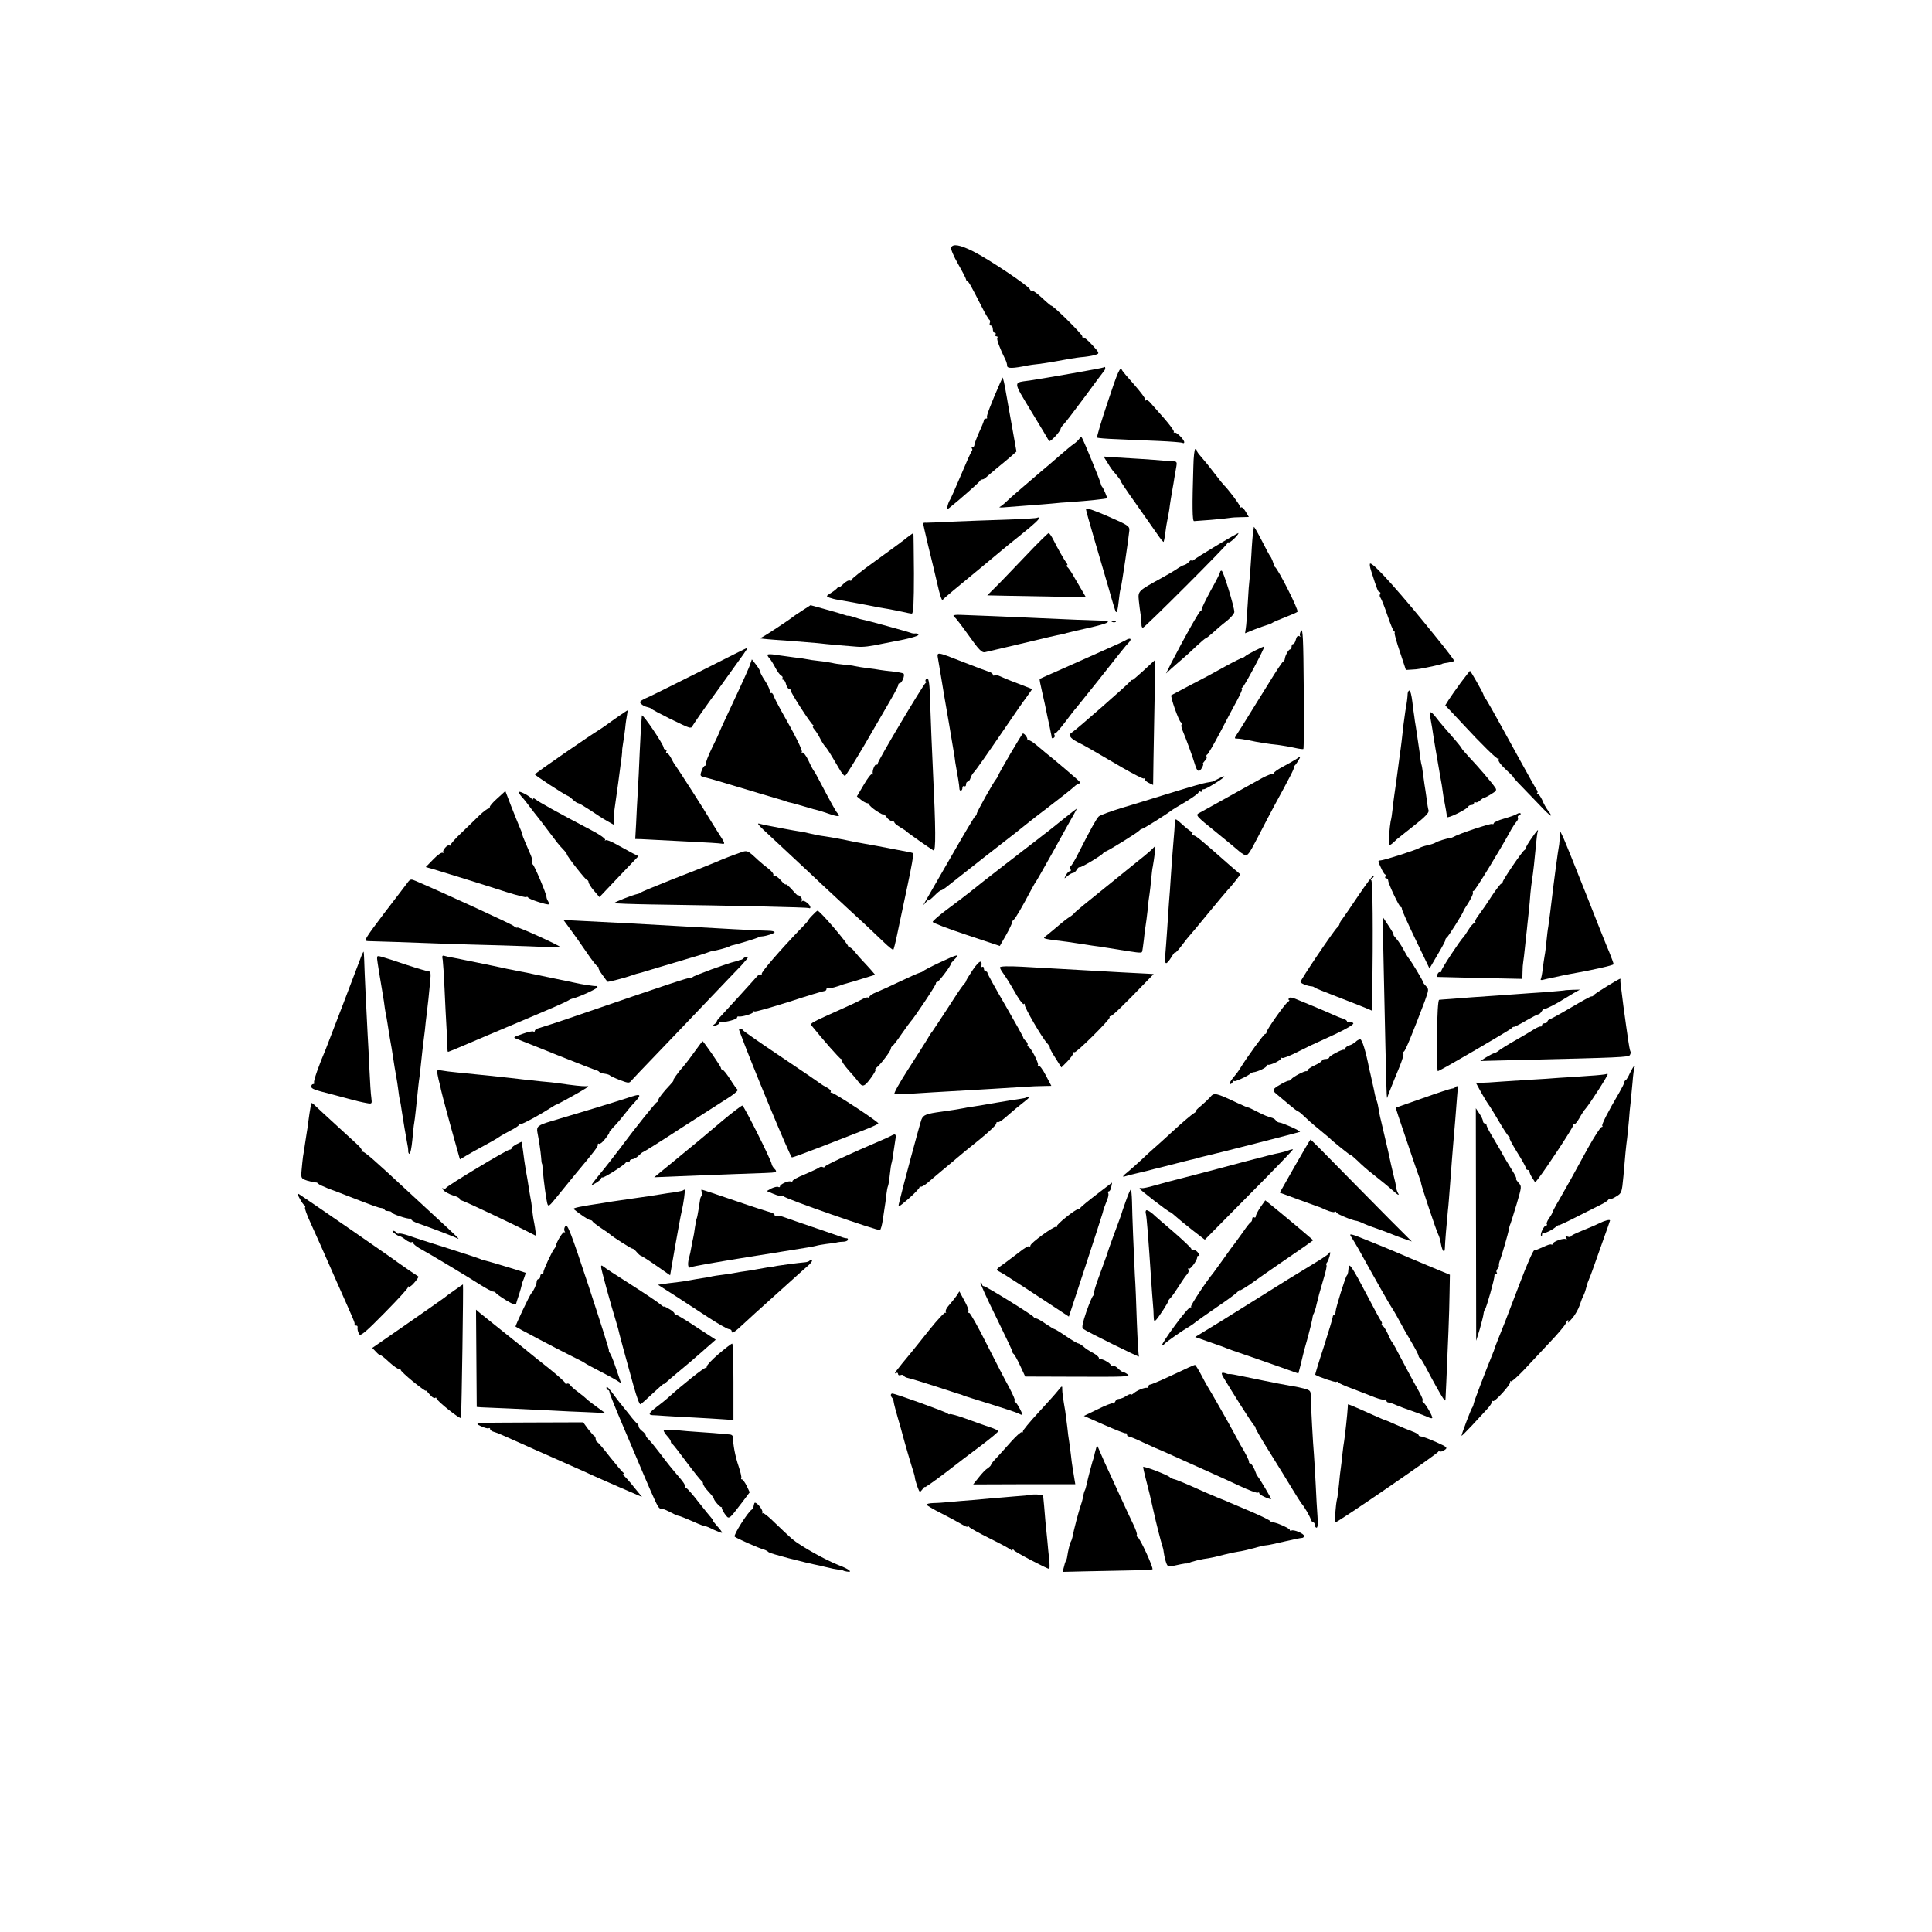 <?xml version="1.0" standalone="no"?>
<!DOCTYPE svg PUBLIC "-//W3C//DTD SVG 20010904//EN"
 "http://www.w3.org/TR/2001/REC-SVG-20010904/DTD/svg10.dtd">
<svg version="1.0" xmlns="http://www.w3.org/2000/svg"
 width="1080pt" height="1080pt" viewBox="0 0 1080 1080"
 preserveAspectRatio="xMidYMid meet">
<g transform="translate(0,1080) scale(0.1,-0.1)"
fill="#000000" stroke="none">
<path d="M5317 9416 c-3 -8 14 -49 39 -92 24 -42 44 -81 44 -85 0 -4 3 -9 8
-11 8 -3 25 -35 80 -143 19 -38 39 -71 43 -73 4 -2 5 -10 2 -18 -3 -8 0 -14 6
-14 6 0 11 -9 11 -20 0 -11 5 -20 11 -20 5 0 7 -4 4 -10 -3 -5 -1 -10 5 -10 6
0 9 -4 5 -9 -5 -8 15 -61 46 -123 5 -10 9 -25 9 -33 0 -16 33 -15 115 2 11 2
37 6 59 8 36 4 113 17 181 30 17 3 51 8 77 10 25 3 55 8 66 13 19 6 17 11 -23
54 -23 26 -46 44 -49 41 -3 -4 -6 0 -6 7 0 12 -170 180 -174 171 0 -1 -23 17
-50 43 -27 25 -52 43 -56 41 -5 -3 -10 1 -13 8 -7 19 -233 170 -317 212 -74
37 -114 44 -123 21z"/>
<path d="M6169 8746 c-4 -4 -326 -60 -412 -73 -96 -13 -96 0 8 -173 52 -85 96
-159 99 -165 5 -10 63 52 65 68 0 4 7 15 16 24 9 8 61 77 117 152 55 75 105
142 111 149 9 11 6 27 -4 18z"/>
<path d="M6191 8549 c-35 -104 -61 -192 -58 -195 2 -3 51 -7 108 -9 57 -3 162
-7 233 -10 71 -3 132 -8 137 -11 5 -3 9 -1 9 4 0 15 -47 61 -55 54 -4 -4 -5
-2 -3 4 2 6 -23 39 -54 75 -31 35 -65 74 -76 86 -10 13 -22 19 -26 15 -4 -4
-6 -2 -4 4 2 6 -26 43 -62 84 -36 40 -66 76 -68 81 -9 24 -23 -6 -81 -182z"/>
<path d="M5590 8658 c-51 -116 -78 -187 -73 -192 4 -3 1 -6 -5 -6 -7 0 -12 -4
-12 -10 0 -5 -12 -35 -27 -67 -14 -32 -26 -64 -26 -70 0 -7 -5 -13 -10 -13 -6
0 -7 -3 -4 -7 4 -3 3 -11 -2 -17 -5 -6 -32 -67 -61 -136 -29 -69 -56 -129 -60
-135 -4 -5 -10 -20 -13 -33 -5 -20 -3 -22 11 -10 46 36 167 142 170 150 2 4 8
8 14 8 5 0 15 6 22 13 7 6 34 30 61 52 27 22 62 51 78 65 l29 26 -22 124 c-12
69 -24 134 -26 145 -2 11 -6 37 -10 57 -3 21 -9 49 -12 63 l-7 25 -15 -32z"/>
<path d="M6034 8348 c-5 -8 -19 -21 -32 -30 -12 -8 -48 -38 -80 -66 -31 -27
-77 -67 -103 -88 -134 -115 -165 -141 -190 -165 -15 -15 -33 -29 -41 -33 -7
-3 10 -4 37 -1 28 2 86 7 130 10 44 3 100 8 125 10 25 3 74 7 111 9 85 6 193
17 197 21 3 3 -20 57 -28 65 -3 3 -6 12 -8 20 -3 15 -88 223 -102 249 -6 12
-9 12 -16 -1z"/>
<path d="M6671 8193 c-7 -224 -6 -308 4 -306 6 0 48 4 95 7 47 4 94 9 105 11
11 2 39 4 63 4 l43 1 -17 29 c-10 17 -21 28 -26 25 -4 -3 -8 0 -8 7 0 9 -64
94 -90 119 -3 3 -21 25 -40 50 -47 61 -61 78 -87 108 -13 14 -23 29 -23 33 0
5 -4 9 -8 9 -5 0 -10 -44 -11 -97z"/>
<path d="M6192 8212 c12 -21 27 -42 33 -48 24 -28 44 -54 40 -54 -2 0 35 -56
83 -123 48 -68 102 -145 120 -171 18 -27 35 -47 37 -45 1 2 6 24 9 49 3 25 8
56 11 70 3 14 8 40 11 59 5 41 13 87 19 121 3 14 7 41 10 60 3 19 8 47 11 63
4 21 2 27 -13 28 -10 0 -36 2 -58 4 -22 2 -83 7 -135 10 -52 3 -119 7 -148 9
l-53 4 23 -36z"/>
<path d="M6070 7956 c0 -6 21 -81 46 -166 25 -85 62 -211 82 -280 19 -69 37
-127 39 -129 7 -9 11 6 17 61 3 31 8 63 11 70 5 14 44 278 48 322 2 25 -6 30
-120 80 -68 30 -123 49 -123 42z"/>
<path d="M5799 7906 c-3 -3 -83 -8 -179 -11 -96 -3 -231 -8 -300 -11 -69 -4
-133 -6 -142 -6 -10 1 -18 -1 -18 -3 0 -2 13 -60 29 -127 17 -68 40 -165 52
-217 11 -51 24 -90 28 -85 3 5 31 29 61 54 83 68 238 197 275 228 11 10 54 44
95 77 86 69 113 95 108 101 -3 2 -7 2 -9 0z"/>
<path d="M7009 7854 c0 -5 -2 -18 -4 -29 -2 -11 -7 -69 -10 -130 -4 -60 -8
-120 -10 -133 -2 -13 -7 -74 -10 -135 -4 -62 -8 -124 -11 -140 l-4 -27 52 21
c29 11 62 23 73 26 11 3 25 9 30 13 6 4 37 17 70 30 33 13 64 26 68 30 9 8
-108 239 -126 251 -5 3 -8 8 -7 10 2 6 -13 43 -19 49 -3 3 -25 43 -48 89 -24
46 -43 80 -44 75z"/>
<path d="M5074 7798 c-16 -13 -33 -26 -39 -30 -5 -5 -70 -51 -142 -104 -73
-52 -133 -100 -133 -105 0 -6 -4 -7 -10 -4 -5 3 -21 -5 -35 -19 -14 -14 -25
-22 -25 -18 0 4 -4 2 -8 -3 -4 -6 -20 -19 -36 -29 -29 -18 -29 -19 -9 -27 11
-4 33 -10 49 -12 41 -7 162 -29 224 -42 14 -2 41 -7 60 -10 19 -4 53 -10 75
-15 22 -5 45 -10 52 -10 9 0 12 58 12 225 -1 124 -2 225 -3 225 -2 0 -16 -10
-32 -22z"/>
<path d="M5730 7689 c-69 -72 -144 -151 -168 -174 l-43 -43 93 -2 c51 -1 175
-3 276 -5 l182 -3 -18 31 c-11 18 -32 55 -48 82 -15 28 -33 53 -39 57 -5 4 -6
8 -1 8 5 0 4 6 -2 13 -12 15 -49 80 -74 130 -10 20 -22 37 -26 37 -4 0 -64
-59 -132 -131z"/>
<path d="M6800 7750 c-63 -38 -121 -74 -127 -80 -7 -6 -13 -7 -13 -3 0 4 -6 1
-13 -7 -7 -8 -18 -16 -26 -18 -8 -2 -26 -11 -40 -21 -14 -10 -53 -33 -86 -51
-134 -74 -134 -73 -129 -127 3 -26 7 -61 10 -78 3 -16 5 -40 5 -53 -1 -13 3
-22 9 -20 15 5 470 460 470 470 0 5 3 8 8 6 4 -2 19 9 34 24 15 15 24 28 20
28 -4 -1 -59 -32 -122 -70z"/>
<path d="M7665 7608 c33 -104 39 -118 47 -118 5 0 6 -5 3 -10 -4 -6 -3 -16 3
-23 5 -7 22 -50 38 -97 16 -47 32 -87 37 -88 4 -2 5 -7 3 -10 -2 -4 11 -52 30
-107 l33 -100 33 2 c32 1 58 6 123 20 42 10 45 10 48 13 1 1 15 4 32 6 16 3
31 7 34 9 2 3 -43 62 -100 132 -201 250 -348 413 -369 413 -5 0 -3 -19 5 -42z"/>
<path d="M6820 7601 c0 -5 -23 -51 -52 -102 -28 -52 -51 -99 -51 -106 0 -7 -3
-11 -5 -8 -5 5 -98 -161 -164 -290 l-30 -60 28 26 c16 14 44 39 63 55 19 16
55 49 80 73 25 23 48 43 51 43 3 0 21 14 40 31 19 18 54 48 78 66 23 19 42 41
42 50 0 29 -62 231 -71 231 -5 0 -9 -4 -9 -9z"/>
<path d="M4483 7386 c-26 -17 -50 -33 -53 -36 -9 -9 -154 -105 -170 -112 -13
-6 -13 -7 0 -8 33 -4 89 -8 175 -14 50 -4 110 -9 135 -11 25 -3 74 -8 110 -11
36 -3 85 -7 109 -9 38 -3 71 1 156 19 11 2 59 12 107 21 48 10 85 22 82 27 -3
5 -11 8 -17 7 -7 -1 -19 0 -27 4 -20 7 -239 68 -267 73 -12 2 -34 9 -48 14
-14 5 -29 9 -33 8 -4 -1 -14 2 -22 5 -8 3 -54 17 -102 30 l-87 24 -48 -31z"/>
<path d="M5330 7359 c0 -4 3 -9 8 -11 4 -1 39 -47 77 -100 55 -78 73 -97 90
-94 11 3 90 21 175 41 179 43 226 54 260 60 3 1 14 4 25 7 11 3 65 16 120 28
119 27 139 40 65 41 -67 2 -155 5 -325 13 -71 3 -195 9 -275 12 -80 3 -162 6
-182 7 -21 1 -38 -1 -38 -4z"/>
<path d="M6218 7323 c7 -3 16 -2 19 1 4 3 -2 6 -13 5 -11 0 -14 -3 -6 -6z"/>
<path d="M7273 7274 c-7 -12 -9 -25 -5 -29 4 -5 2 -5 -5 -1 -8 4 -15 -2 -19
-19 -3 -14 -10 -25 -15 -25 -5 0 -9 -7 -9 -15 0 -8 -4 -15 -8 -15 -9 0 -29
-37 -30 -54 0 -5 -5 -12 -10 -15 -5 -3 -40 -55 -77 -116 -38 -60 -89 -144
-115 -185 -25 -41 -54 -87 -64 -102 -17 -26 -17 -27 1 -27 10 0 38 -4 63 -9
48 -11 112 -21 171 -27 20 -3 58 -9 84 -15 26 -6 49 -9 51 -7 3 2 3 157 2 343
-2 272 -5 335 -15 318z"/>
<path d="M6290 7220 c-8 -5 -40 -20 -70 -33 -30 -13 -77 -34 -105 -47 -27 -12
-106 -47 -175 -78 -69 -30 -126 -56 -128 -57 -2 -2 4 -33 13 -71 9 -38 23
-102 31 -144 9 -41 18 -82 19 -90 2 -8 4 -19 4 -23 1 -5 6 -5 11 -2 6 4 8 11
5 16 -4 5 -2 9 3 9 5 0 31 30 58 66 27 36 54 71 61 78 6 8 59 74 118 147 135
171 157 199 173 215 22 23 12 32 -18 14z"/>
<path d="M7015 7163 c-27 -14 -52 -28 -55 -32 -3 -3 -9 -7 -15 -8 -5 -1 -46
-21 -90 -45 -44 -25 -129 -71 -190 -102 -60 -32 -113 -60 -117 -62 -8 -5 42
-148 54 -152 4 -2 6 -8 3 -13 -4 -5 1 -23 9 -41 16 -38 53 -138 67 -185 11
-38 24 -42 39 -13 6 11 8 20 5 20 -4 0 1 7 9 16 9 8 14 19 11 24 -3 5 -1 10 3
12 5 1 37 57 72 123 34 66 78 148 97 183 18 34 30 62 26 62 -5 0 -3 4 3 8 11
7 126 223 121 228 -1 1 -24 -9 -52 -23z"/>
<path d="M3912 7046 c-145 -73 -265 -132 -265 -132 -1 -1 -19 -9 -39 -18 -31
-15 -35 -20 -24 -31 7 -7 22 -15 32 -17 10 -2 21 -6 24 -9 8 -10 193 -102 213
-106 9 -1 17 1 17 6 0 5 67 101 149 213 150 208 165 229 159 227 -2 0 -122
-60 -266 -133z"/>
<path d="M4290 7139 c0 -4 6 -14 13 -21 6 -7 21 -30 32 -52 11 -21 26 -40 32
-43 7 -3 10 -9 7 -14 -3 -5 -1 -9 4 -9 6 0 13 -11 16 -25 4 -14 11 -25 16 -25
6 0 10 -4 10 -10 0 -12 110 -183 124 -192 6 -4 7 -8 2 -8 -5 0 -2 -8 6 -17 9
-10 23 -32 32 -50 8 -17 21 -37 28 -45 13 -14 25 -33 76 -120 15 -27 31 -47
36 -45 5 2 53 79 108 172 54 94 120 206 145 250 26 44 46 83 45 88 -1 4 2 7 6
7 14 0 33 48 22 55 -5 3 -31 8 -57 11 -26 2 -59 7 -73 9 -14 3 -45 7 -70 10
-25 3 -56 8 -70 11 -14 4 -44 7 -67 9 -23 2 -50 6 -60 9 -10 2 -43 8 -73 11
-30 3 -62 8 -70 10 -8 2 -40 7 -70 10 -30 4 -76 10 -102 14 -27 5 -48 5 -48 0z"/>
<path d="M5245 7109 c4 -24 9 -51 10 -59 1 -8 6 -35 10 -60 11 -68 12 -73 40
-235 14 -82 28 -166 31 -185 2 -19 6 -46 9 -60 8 -41 18 -104 18 -117 0 -19
17 -16 17 3 0 8 5 12 10 9 6 -3 10 1 10 9 0 9 4 16 9 16 5 0 13 9 16 20 3 11
12 26 18 32 13 13 69 93 192 273 37 55 83 121 102 146 l33 47 -82 32 c-46 17
-91 36 -101 41 -10 5 -22 7 -27 4 -6 -4 -10 -2 -10 4 0 5 -10 13 -22 16 -13 4
-72 26 -133 50 -170 66 -158 65 -150 14z"/>
<path d="M4195 7091 c-7 -23 -34 -83 -131 -290 -24 -51 -44 -95 -44 -97 0 -2
-18 -41 -40 -85 -22 -45 -37 -85 -34 -90 3 -5 1 -9 -4 -9 -6 0 -15 -13 -20
-29 -10 -27 -8 -30 16 -36 27 -6 72 -19 307 -90 66 -20 127 -38 135 -40 8 -2
15 -4 15 -5 0 -1 7 -3 15 -5 8 -1 47 -12 85 -23 39 -12 72 -21 75 -21 3 0 31
-9 63 -20 54 -19 69 -17 48 4 -9 9 -39 64 -100 180 -14 28 -28 52 -31 55 -3 3
-17 28 -30 57 -13 28 -29 49 -35 46 -5 -4 -7 -3 -3 2 7 7 -35 92 -115 232 -19
34 -38 71 -42 83 -3 11 -10 18 -14 16 -4 -3 -7 3 -8 13 -1 10 -13 35 -27 56
-14 21 -26 43 -26 49 0 6 -11 24 -24 41 l-23 29 -8 -23z"/>
<path d="M6393 7052 c-35 -32 -63 -56 -63 -53 0 3 -6 -1 -13 -9 -15 -19 -304
-272 -323 -283 -25 -14 -15 -32 29 -55 44 -22 68 -36 254 -145 61 -35 114 -62
117 -59 3 3 6 1 6 -5 0 -5 10 -14 23 -20 l23 -11 2 142 c5 229 10 556 8 556 0
0 -29 -26 -63 -58z"/>
<path d="M8165 6983 c-27 -37 -58 -81 -68 -97 l-18 -29 38 -40 c21 -22 47 -50
58 -62 105 -114 195 -202 201 -197 4 4 4 2 1 -4 -4 -7 13 -30 38 -53 25 -23
45 -43 45 -46 0 -2 19 -24 43 -48 23 -24 70 -73 105 -109 59 -63 82 -77 44
-27 -10 13 -24 39 -31 57 -8 17 -18 32 -24 32 -6 0 -7 3 -4 7 4 3 3 11 -2 17
-5 6 -46 79 -91 161 -166 302 -191 347 -200 355 -3 3 -6 10 -7 16 -2 11 -72
134 -76 134 -1 0 -24 -31 -52 -67z"/>
<path d="M5175 7001 c-3 -6 -3 -11 2 -11 4 0 3 -4 -3 -8 -14 -10 -267 -434
-267 -449 0 -7 -4 -10 -8 -7 -8 5 -25 -35 -20 -51 1 -5 -1 -7 -5 -3 -4 4 -24
-22 -45 -58 l-39 -66 23 -19 c12 -10 28 -18 35 -19 6 0 12 -4 12 -9 0 -4 18
-20 40 -35 22 -14 40 -23 40 -19 0 4 7 -3 16 -15 8 -12 22 -22 30 -22 8 0 14
-4 14 -8 0 -4 15 -16 33 -27 17 -10 34 -21 37 -25 5 -6 126 -91 148 -104 14
-8 13 121 -3 449 -4 79 -12 273 -18 447 -3 58 -10 78 -22 59z"/>
<path d="M7869 6923 c-1 -23 -4 -48 -13 -98 -3 -22 -8 -58 -11 -80 -2 -22 -7
-62 -10 -90 -3 -27 -8 -61 -10 -75 -6 -42 -14 -103 -20 -150 -4 -25 -8 -56
-10 -70 -2 -14 -7 -50 -10 -80 -3 -30 -8 -62 -11 -70 -2 -9 -6 -44 -9 -79 -5
-68 -4 -68 43 -23 8 6 52 42 98 78 59 46 83 71 80 83 -3 9 -8 39 -11 66 -4 28
-9 64 -12 80 -2 17 -6 46 -9 65 -2 19 -6 42 -9 50 -2 8 -7 39 -10 69 -4 30 -9
63 -11 75 -2 12 -6 39 -9 61 -4 22 -8 49 -9 60 -2 11 -7 48 -11 83 -4 34 -11
62 -16 62 -5 0 -9 -8 -10 -17z"/>
<path d="M3455 6794 c-27 -19 -57 -40 -66 -47 -8 -6 -23 -16 -32 -22 -58 -35
-367 -248 -367 -254 0 -5 161 -111 184 -120 6 -2 19 -12 30 -23 11 -10 24 -18
28 -18 5 0 35 -18 67 -39 32 -22 74 -49 94 -60 l37 -21 2 38 c0 20 2 42 3 47
1 10 13 91 21 150 2 17 8 61 13 99 6 38 9 72 9 75 -1 3 1 24 5 46 4 22 9 60
12 85 2 25 7 57 10 73 3 15 4 27 3 26 -2 0 -25 -16 -53 -35z"/>
<path d="M7995 6793 c3 -16 8 -44 11 -63 9 -64 28 -171 45 -270 6 -30 12 -68
14 -85 2 -16 6 -43 10 -60 6 -30 11 -60 14 -82 1 -11 113 43 119 59 2 4 10 8
18 8 8 0 14 5 14 11 0 5 4 8 9 4 5 -3 16 2 24 10 9 8 19 15 23 15 3 0 22 9 40
21 30 18 32 23 21 38 -19 28 -98 120 -144 168 -23 25 -42 47 -43 51 -1 4 -26
35 -57 70 -31 35 -68 78 -82 97 -32 42 -43 44 -36 8z"/>
<path d="M3588 6800 c-4 -45 -6 -77 -12 -205 -3 -77 -8 -178 -11 -225 -3 -47
-7 -124 -9 -172 l-5 -88 37 -1 c20 -1 55 -3 77 -4 22 -1 110 -6 195 -10 85 -4
163 -9 173 -11 23 -4 22 -1 -20 64 -20 31 -41 66 -48 77 -16 29 -177 280 -192
300 -5 6 -14 22 -22 38 -8 15 -18 27 -23 27 -5 0 -6 5 -3 10 3 6 1 10 -4 10
-6 0 -11 4 -11 10 0 18 -120 195 -122 180z"/>
<path d="M5647 6585 c-37 -63 -67 -117 -67 -120 0 -3 -5 -11 -10 -18 -17 -19
-110 -186 -110 -196 0 -5 -3 -11 -8 -13 -4 -1 -65 -104 -136 -228 -71 -124
-136 -236 -144 -250 -13 -23 -13 -24 2 -6 9 11 16 17 16 13 0 -4 14 7 32 25
18 18 35 32 38 31 3 -1 19 9 35 22 141 112 298 234 325 255 18 14 43 33 54 42
24 20 129 103 172 135 87 67 141 109 158 125 11 10 24 18 28 18 5 0 6 4 3 10
-5 8 -145 127 -190 162 -5 5 -28 23 -50 42 -22 19 -44 32 -50 29 -5 -4 -7 -3
-3 2 6 6 -14 35 -24 35 -2 0 -34 -52 -71 -115z"/>
<path d="M7245 6556 c-11 -7 -44 -26 -72 -41 -29 -15 -53 -32 -53 -38 0 -6 -3
-8 -6 -4 -4 3 -30 -7 -58 -22 -28 -16 -94 -52 -146 -81 -52 -29 -115 -64 -140
-78 -25 -14 -55 -30 -67 -37 -21 -11 -17 -17 94 -106 64 -52 121 -99 127 -105
6 -6 20 -16 31 -22 19 -9 25 -1 78 101 32 62 72 139 90 172 89 163 116 215
109 215 -4 0 -2 4 3 8 10 7 38 52 32 52 -1 0 -11 -6 -22 -14z"/>
<path d="M6807 6445 c-15 -8 -30 -14 -32 -15 -3 0 -6 0 -7 -1 -2 0 -12 -2 -23
-4 -23 -4 -73 -18 -235 -68 -63 -20 -169 -52 -235 -72 -66 -20 -126 -42 -133
-49 -13 -13 -44 -68 -114 -206 -18 -36 -37 -68 -42 -71 -5 -4 -5 -12 -2 -18 4
-6 3 -11 -3 -11 -6 0 -16 -10 -22 -22 -12 -22 -11 -22 8 -5 11 9 25 17 31 17
6 0 15 8 21 18 5 9 12 16 16 14 7 -4 129 69 133 80 2 4 7 8 12 8 9 0 182 107
190 118 3 4 10 8 15 9 9 1 136 81 160 100 6 5 43 28 83 51 39 24 72 47 72 53
0 6 5 7 10 4 6 -3 10 -1 10 4 0 6 3 10 8 9 4 -2 34 14 67 35 59 36 66 51 12
22z"/>
<path d="M2780 6337 c-25 -22 -44 -44 -42 -49 1 -4 -2 -8 -8 -8 -5 0 -28 -17
-49 -37 -21 -21 -66 -64 -100 -97 -34 -32 -61 -62 -61 -68 0 -5 -4 -7 -8 -4
-11 7 -42 -30 -34 -40 4 -4 2 -4 -4 -1 -6 3 -29 -13 -52 -37 l-42 -43 43 -12
c64 -19 289 -89 406 -127 57 -18 108 -31 112 -29 4 3 9 2 11 -2 4 -10 110 -44
116 -38 2 2 0 10 -4 17 -5 7 -9 18 -9 23 0 18 -69 180 -77 183 -4 2 -6 8 -3
12 3 5 -1 24 -9 42 -8 18 -21 49 -30 70 -9 20 -16 39 -16 43 0 4 -6 21 -14 38
-8 18 -29 71 -48 119 l-33 86 -45 -41z"/>
<path d="M2900 6372 c0 -4 8 -17 18 -28 10 -10 31 -37 47 -59 17 -22 32 -42
35 -45 3 -3 25 -32 50 -65 68 -90 73 -97 97 -122 13 -13 22 -26 22 -29 -1 -9
105 -144 113 -144 5 0 8 -6 8 -12 1 -7 14 -29 31 -48 l30 -35 109 115 109 114
-32 16 c-17 9 -57 31 -88 48 -31 18 -59 29 -64 25 -4 -5 -6 -3 -2 2 3 6 -32
31 -79 55 -187 98 -293 157 -311 172 -7 6 -13 7 -13 2 0 -5 -4 -4 -8 1 -11 16
-72 47 -72 37z"/>
<path d="M5940 6218 c-41 -33 -88 -71 -105 -83 -16 -13 -68 -53 -115 -89 -47
-36 -92 -72 -101 -78 -74 -57 -176 -137 -195 -153 -13 -11 -66 -51 -118 -90
-52 -38 -94 -74 -92 -79 1 -5 86 -38 189 -72 l186 -62 35 61 c19 34 34 66 34
71 0 5 4 12 9 15 9 6 46 69 97 166 12 22 23 42 26 45 3 3 48 82 100 175 52 94
102 185 113 203 10 17 17 32 15 31 -1 0 -37 -28 -78 -61z"/>
<path d="M8480 6250 c-8 -6 -41 -17 -72 -26 -32 -9 -58 -21 -58 -26 0 -5 -4
-7 -8 -4 -8 5 -191 -56 -216 -72 -6 -3 -15 -7 -21 -7 -19 -2 -70 -18 -80 -25
-5 -4 -26 -11 -45 -15 -19 -4 -39 -11 -45 -15 -14 -10 -200 -70 -219 -70 -14
0 -14 -5 2 -37 9 -21 20 -40 25 -41 4 -2 5 -8 1 -13 -3 -5 0 -9 5 -9 6 0 11
-5 11 -12 0 -17 62 -148 70 -148 4 0 7 -6 7 -12 0 -7 35 -85 77 -172 l77 -160
45 77 c25 42 45 79 44 83 -1 4 3 10 8 13 8 6 92 138 92 147 0 2 13 24 30 50
16 26 27 51 24 55 -3 5 -1 9 4 9 8 0 151 234 211 345 9 16 22 35 29 43 7 7 10
17 7 22 -3 5 1 10 7 13 7 2 11 7 8 10 -3 3 -12 2 -20 -3z"/>
<path d="M6569 6213 c-1 -5 -3 -28 -4 -53 -2 -25 -6 -74 -9 -110 -3 -36 -8
-103 -11 -150 -3 -47 -7 -110 -10 -140 -2 -30 -7 -98 -10 -150 -4 -52 -8 -119
-11 -148 -5 -59 4 -61 37 -8 10 17 19 27 19 22 0 -5 17 13 37 40 20 27 40 51
43 54 3 3 49 57 100 120 52 63 103 124 113 135 11 11 31 35 45 53 l26 34 -55
47 c-165 146 -195 171 -207 171 -7 0 -10 5 -7 10 3 6 2 10 -2 10 -5 0 -26 16
-47 35 -41 37 -45 40 -47 28z"/>
<path d="M4266 6163 c22 -21 96 -90 164 -153 68 -63 140 -131 160 -150 21 -19
84 -78 140 -130 104 -95 127 -117 213 -199 26 -25 49 -43 51 -40 2 2 12 40 21
84 9 44 18 87 20 95 2 8 19 91 39 184 20 93 34 172 31 175 -6 5 -6 5 -87 20
-32 6 -84 16 -115 22 -32 6 -67 12 -78 14 -11 2 -31 6 -45 8 -69 15 -129 26
-170 32 -25 3 -61 10 -80 15 -19 5 -48 11 -65 13 -28 4 -117 21 -173 32 -13 2
-33 7 -45 10 -16 5 -11 -3 19 -32z"/>
<path d="M8562 6115 c-18 -25 -32 -50 -32 -54 0 -5 -4 -11 -8 -13 -11 -4 -122
-167 -122 -179 0 -5 -4 -9 -8 -9 -4 0 -27 -30 -52 -67 -24 -38 -56 -84 -71
-104 -16 -20 -26 -39 -22 -43 3 -3 1 -6 -5 -6 -5 0 -21 -17 -33 -37 -13 -21
-26 -40 -29 -43 -15 -12 -123 -176 -123 -187 0 -7 -4 -10 -8 -8 -4 3 -9 -2
-13 -10 -3 -8 -4 -15 -3 -16 1 0 109 -3 240 -6 l237 -5 1 39 c0 21 2 46 4 56
2 10 6 48 10 85 4 37 8 78 10 92 1 14 6 57 10 95 4 39 9 88 10 110 2 22 6 56
9 75 7 44 15 117 22 195 3 33 7 66 9 73 7 21 0 14 -33 -33z"/>
<path d="M8720 6125 c-1 -16 -3 -37 -4 -45 -3 -15 -11 -69 -21 -145 -3 -22 -8
-60 -11 -85 -7 -55 -11 -89 -19 -155 -4 -27 -8 -61 -10 -75 -3 -14 -7 -50 -10
-80 -3 -30 -7 -66 -10 -80 -3 -14 -7 -47 -11 -75 -3 -27 -8 -53 -11 -58 -3 -5
3 -7 13 -4 11 3 33 8 49 11 17 4 41 9 55 12 14 3 34 7 45 9 122 21 245 49 245
55 0 5 -11 35 -24 67 -14 32 -73 180 -131 328 -59 149 -115 288 -125 310 l-19
40 -1 -30z"/>
<path d="M6444 6057 c-6 -7 -28 -26 -50 -44 -21 -17 -80 -64 -130 -105 -211
-170 -250 -202 -259 -213 -5 -6 -17 -16 -26 -21 -9 -5 -40 -29 -69 -54 -29
-25 -60 -50 -68 -56 -15 -11 -7 -13 125 -29 13 -2 40 -6 60 -9 21 -3 56 -9 78
-12 22 -3 65 -9 95 -14 165 -27 180 -29 184 -21 2 3 6 33 10 66 3 33 8 69 10
80 2 11 7 49 11 85 3 36 8 78 11 93 2 16 7 52 9 80 3 29 6 61 9 72 8 44 17
115 14 115 -2 -1 -8 -6 -14 -13z"/>
<path d="M4125 6029 c-27 -9 -84 -31 -125 -49 -41 -17 -151 -61 -245 -97 -93
-37 -172 -70 -175 -73 -3 -3 -9 -6 -15 -7 -32 -7 -134 -47 -130 -51 2 -3 96
-6 207 -8 484 -7 873 -16 880 -20 5 -3 8 -1 8 4 0 15 -36 43 -45 35 -4 -5 -6
-3 -3 2 3 6 0 16 -8 23 -8 7 -14 10 -14 7 0 -3 -14 10 -31 30 -18 20 -34 34
-36 31 -3 -3 -16 8 -30 25 -14 16 -30 26 -35 22 -6 -3 -8 -1 -5 4 4 6 -8 22
-26 36 -17 13 -44 35 -58 48 -65 60 -59 58 -114 38z"/>
<path d="M7593 5793 c-43 -64 -84 -124 -91 -133 -7 -8 -13 -19 -14 -25 0 -5
-6 -14 -13 -20 -17 -14 -205 -292 -205 -304 0 -8 40 -24 65 -25 6 -1 12 -4 15
-7 3 -3 59 -26 125 -51 66 -26 137 -53 158 -62 l37 -16 1 67 c5 385 3 663 -6
663 -5 0 -3 4 5 10 8 5 12 12 8 15 -3 4 -41 -47 -85 -112z"/>
<path d="M2279 5867 c-9 -12 -69 -91 -133 -174 -110 -146 -114 -153 -88 -154
43 -1 232 -7 412 -14 91 -3 244 -8 340 -10 96 -3 208 -7 248 -9 39 -1 72 -1
72 1 0 7 -233 113 -238 108 -3 -3 -12 1 -21 9 -13 11 -392 185 -546 251 -27
12 -32 11 -46 -8z"/>
<path d="M4540 5682 c-14 -14 -23 -26 -22 -27 2 0 -20 -25 -50 -55 -111 -116
-213 -234 -210 -244 2 -6 0 -8 -4 -4 -4 4 -15 -1 -24 -12 -32 -37 -175 -193
-202 -222 -15 -15 -24 -28 -21 -28 4 0 -2 -7 -13 -15 -18 -14 -18 -14 4 -8 12
3 22 9 22 13 0 4 6 7 13 7 24 -2 87 15 87 24 0 5 3 8 8 7 17 -4 82 15 82 24 0
5 4 7 8 4 5 -3 91 22 193 54 101 33 190 60 197 60 6 0 12 5 12 11 0 5 4 8 8 5
5 -3 28 2 53 10 24 9 51 17 59 19 8 2 46 13 84 25 l68 21 -23 27 c-13 15 -33
36 -44 48 -11 11 -31 34 -45 51 -13 18 -28 29 -32 27 -5 -3 -7 -1 -6 4 4 11
-160 203 -172 201 -3 0 -16 -12 -30 -27z"/>
<path d="M7735 5390 c17 -783 16 -738 22 -720 2 8 9 26 15 40 6 14 14 34 18
45 4 11 20 48 34 83 14 35 24 67 21 72 -3 5 -1 10 3 12 8 3 49 103 116 280 23
64 24 69 8 85 -9 9 -17 19 -17 23 0 7 -65 116 -80 133 -6 7 -19 29 -30 50 -11
21 -29 48 -40 60 -11 12 -18 22 -15 22 3 1 -10 23 -28 50 l-33 50 6 -285z"/>
<path d="M3184 5611 c19 -25 61 -85 94 -133 32 -48 62 -85 66 -83 3 3 4 2 1
-2 -3 -3 7 -22 22 -42 14 -20 27 -37 29 -39 2 -3 105 24 134 35 8 3 20 7 27 9
7 1 43 11 80 23 37 11 122 36 188 56 66 19 127 38 135 42 8 3 20 7 25 7 22 3
81 19 90 24 6 4 15 7 20 8 21 4 130 37 140 42 6 4 15 7 20 7 25 1 75 17 75 24
0 4 -15 8 -32 8 -40 0 -304 14 -523 27 -150 9 -341 19 -562 30 l-63 3 34 -46z"/>
<path d="M2021 5458 c-5 -13 -50 -131 -100 -263 -51 -132 -96 -249 -100 -260
-37 -86 -70 -179 -65 -186 3 -5 0 -9 -5 -9 -6 0 -11 -6 -11 -14 0 -12 18 -19
110 -42 8 -2 49 -13 90 -24 41 -12 90 -23 108 -26 32 -6 32 -5 28 28 -3 18 -8
92 -11 163 -3 72 -8 159 -10 195 -6 109 -18 362 -19 412 -1 27 -2 48 -4 48 -1
0 -6 -10 -11 -22z"/>
<path d="M2109 5452 c-1 -4 -1 -9 -1 -12 0 -8 22 -143 27 -170 2 -10 7 -40 11
-67 3 -26 8 -57 10 -68 3 -11 7 -36 10 -55 8 -53 13 -82 18 -110 3 -14 7 -41
10 -60 8 -52 17 -110 22 -134 2 -11 7 -41 10 -66 3 -25 7 -52 9 -60 3 -8 7
-33 10 -55 8 -54 25 -154 31 -185 3 -14 6 -33 6 -42 -1 -10 3 -18 7 -18 5 0
12 35 16 78 4 42 8 84 10 92 2 8 6 44 10 80 12 117 16 155 20 180 2 14 6 54
10 90 4 36 8 76 10 90 2 14 6 50 10 80 3 30 7 71 10 90 6 46 14 122 20 188 4
39 2 52 -8 52 -7 0 -62 16 -123 36 -149 50 -164 54 -165 46z"/>
<path d="M2475 5433 c2 -16 7 -87 10 -159 3 -71 8 -169 11 -219 3 -49 6 -100
5 -112 0 -13 1 -23 4 -23 3 0 98 40 212 89 115 48 264 112 333 141 69 29 127
56 130 59 3 3 12 7 20 9 31 6 140 55 140 64 0 4 -3 7 -7 6 -7 -2 -92 11 -118
18 -5 1 -57 12 -115 24 -58 12 -114 24 -125 26 -11 3 -42 9 -70 14 -27 6 -59
12 -70 14 -80 18 -275 57 -300 62 -16 2 -38 7 -48 10 -15 5 -17 1 -12 -23z"/>
<path d="M5250 5418 c-47 -22 -87 -43 -90 -47 -3 -3 -12 -7 -20 -9 -8 -2 -58
-24 -110 -49 -52 -25 -112 -52 -132 -60 -21 -8 -38 -20 -38 -26 0 -6 -3 -7 -6
-4 -4 4 -19 0 -33 -8 -14 -8 -57 -29 -96 -46 -211 -95 -198 -88 -184 -107 55
-69 154 -182 161 -182 5 0 7 -3 4 -8 -2 -4 14 -28 37 -54 23 -25 49 -56 57
-67 21 -30 33 -26 69 24 18 25 29 45 25 45 -4 0 -1 6 7 13 23 18 79 93 79 105
0 6 4 12 8 14 4 2 28 32 52 68 25 36 48 67 51 70 15 14 144 206 141 213 -1 4
2 7 6 7 9 0 77 90 77 101 0 3 8 13 18 23 37 37 23 34 -83 -16z"/>
<path d="M4156 5443 c-4 -5 -12 -9 -17 -9 -5 -1 -10 -2 -11 -4 -2 -1 -10 -3
-18 -5 -39 -8 -235 -80 -238 -87 -2 -4 -7 -6 -11 -4 -7 4 -128 -36 -636 -211
-104 -36 -200 -67 -212 -70 -13 -3 -23 -10 -23 -15 0 -5 -4 -7 -9 -4 -4 3 -32
-3 -62 -14 -51 -18 -53 -19 -29 -28 14 -5 116 -46 228 -91 112 -45 209 -82
215 -84 7 -1 14 -5 17 -9 3 -4 17 -9 30 -10 14 -2 27 -6 30 -10 3 -3 28 -15
56 -26 49 -18 51 -18 65 -1 9 10 69 74 135 142 65 68 191 199 279 292 88 92
177 186 198 207 20 22 37 42 37 44 0 7 -16 5 -24 -3z"/>
<path d="M5437 5377 c-19 -28 -35 -55 -36 -59 0 -5 -8 -16 -17 -25 -9 -10 -49
-70 -89 -133 -41 -63 -79 -120 -84 -127 -6 -6 -19 -27 -29 -45 -11 -18 -58
-92 -105 -165 -47 -73 -82 -135 -77 -138 4 -3 37 -3 72 0 58 4 208 13 333 20
48 3 227 13 330 20 28 2 71 4 96 4 l46 1 -31 59 c-17 33 -35 57 -41 54 -5 -4
-7 -3 -3 2 8 9 -42 105 -55 105 -5 0 -6 4 -3 9 3 5 -1 14 -9 21 -8 7 -15 16
-15 20 0 4 -45 85 -100 180 -55 94 -100 176 -100 181 0 5 -4 9 -10 9 -5 0 -10
7 -10 16 0 8 -4 12 -10 9 -5 -3 -7 0 -4 8 3 8 1 18 -4 21 -6 3 -26 -18 -45
-47z"/>
<path d="M5590 5392 c0 -5 8 -20 18 -33 20 -29 31 -45 75 -122 18 -31 37 -54
41 -50 4 5 6 3 4 -3 -3 -13 96 -184 125 -215 9 -10 17 -22 16 -26 -1 -5 14
-31 32 -59 l32 -51 34 34 c18 19 33 40 33 46 0 5 3 8 6 5 7 -8 202 185 197
195 -2 4 0 7 6 7 9 0 80 69 203 197 l37 38 -32 2 c-62 3 -233 12 -332 18 -100
6 -143 8 -372 21 -78 4 -123 3 -123 -4z"/>
<path d="M8985 5288 c-38 -23 -73 -46 -76 -51 -3 -5 -9 -8 -13 -7 -4 1 -55
-27 -114 -62 -59 -35 -113 -64 -119 -66 -7 -2 -13 -8 -13 -13 0 -5 -7 -9 -15
-9 -8 0 -15 -5 -15 -10 0 -6 -3 -9 -7 -8 -5 1 -19 -5 -33 -13 -14 -9 -62 -38
-108 -64 -46 -26 -89 -53 -95 -59 -7 -6 -18 -12 -24 -13 -7 -2 -27 -12 -45
-23 l-33 -21 235 6 c541 13 594 15 601 27 4 7 6 15 4 18 -4 7 -9 33 -19 105
-3 22 -9 60 -12 85 -4 25 -7 54 -9 65 -1 11 -6 47 -10 80 -5 33 -8 63 -7 68 3
10 3 11 -73 -35z"/>
<path d="M8747 5264 c-1 -1 -49 -5 -107 -10 -58 -4 -123 -8 -145 -10 -22 -2
-78 -6 -125 -9 -47 -3 -112 -8 -145 -10 -33 -3 -85 -7 -115 -9 -30 -2 -59 -4
-65 -5 -6 -1 -11 -77 -12 -202 -2 -110 1 -199 5 -197 28 11 408 233 413 241 3
5 9 8 13 7 3 0 34 15 67 35 33 19 64 35 69 35 5 0 13 8 19 18 5 9 12 15 16 13
5 -3 65 27 115 59 8 5 30 18 48 29 l34 19 -41 -1 c-23 -1 -43 -2 -44 -3z"/>
<path d="M7205 5220 c-3 -6 -3 -10 1 -10 4 0 1 -6 -8 -12 -21 -17 -118 -155
-118 -168 0 -6 -4 -10 -8 -10 -7 0 -98 -125 -137 -188 -13 -21 -21 -32 -45
-61 -11 -13 -18 -27 -15 -30 4 -3 10 1 15 9 6 8 10 12 10 7 0 -7 80 30 90 42
3 3 10 6 15 7 22 1 75 26 75 35 0 5 3 8 8 7 12 -4 72 24 72 34 0 5 4 7 8 4 5
-3 48 14 96 39 48 24 89 44 91 44 3 1 53 24 111 51 65 31 103 54 99 60 -4 6
-13 9 -21 6 -8 -3 -14 -1 -14 4 0 5 -10 12 -22 16 -13 3 -41 15 -63 25 -22 10
-69 30 -105 45 -36 15 -79 33 -97 40 -20 9 -34 10 -38 4z"/>
<path d="M4132 5041 c64 -176 286 -711 295 -711 6 0 85 29 175 64 89 35 196
76 236 92 39 15 72 31 72 34 0 10 -252 175 -262 172 -5 -1 -7 1 -4 6 3 5 -7
15 -22 23 -15 8 -29 16 -32 19 -3 3 -102 71 -220 150 -118 79 -216 147 -218
152 -5 11 -25 10 -20 -1z"/>
<path d="M7578 4976 c-8 -7 -24 -17 -36 -20 -12 -4 -22 -12 -22 -17 0 -5 -3
-8 -7 -7 -12 3 -83 -35 -83 -44 0 -4 -9 -8 -20 -8 -11 0 -20 -4 -20 -8 0 -5
-18 -17 -40 -27 -22 -10 -40 -22 -40 -27 0 -4 -3 -7 -7 -6 -10 3 -76 -32 -84
-44 -3 -5 -9 -9 -13 -9 -9 2 -68 -30 -82 -44 -10 -9 -6 -17 18 -36 16 -13 47
-39 68 -57 21 -18 42 -34 47 -35 4 -1 19 -13 33 -27 14 -14 50 -46 80 -70 30
-25 57 -47 60 -50 18 -19 120 -101 120 -97 0 3 17 -11 38 -31 20 -20 57 -53
82 -72 53 -42 84 -67 118 -97 28 -25 37 -29 26 -11 -4 7 -9 22 -10 33 -1 12
-7 39 -13 61 -5 21 -12 50 -15 64 -4 22 -24 110 -56 245 -6 22 -12 55 -15 74
-3 19 -8 37 -10 41 -2 3 -6 17 -9 31 -2 13 -10 47 -16 74 -6 28 -13 59 -16 70
-19 99 -40 165 -50 165 -7 0 -19 -6 -26 -14z"/>
<path d="M3885 4924 c-22 -31 -50 -68 -63 -83 -33 -37 -64 -81 -58 -81 3 0 -5
-10 -17 -23 -39 -41 -67 -77 -67 -86 0 -5 -4 -11 -9 -13 -7 -2 -132 -159 -189
-236 -9 -13 -24 -32 -32 -42 -8 -11 -26 -34 -40 -52 -14 -18 -45 -57 -69 -86
-42 -53 -42 -54 -12 -36 17 10 31 22 31 26 0 4 3 7 8 6 9 -3 126 72 130 83 2
5 8 7 13 3 5 -3 9 0 9 5 0 6 7 11 15 11 8 0 24 9 35 20 11 11 22 20 25 20 3 0
101 61 217 137 117 75 237 152 267 171 29 19 49 37 44 41 -5 3 -24 30 -42 59
-18 28 -37 52 -42 52 -5 0 -9 5 -9 10 0 9 -98 150 -103 150 -1 0 -20 -26 -42
-56z"/>
<path d="M9112 4803 c-9 -21 -20 -39 -24 -41 -5 -2 -8 -8 -8 -12 0 -5 -13 -31
-28 -57 -64 -109 -101 -181 -95 -187 4 -3 1 -6 -4 -6 -6 0 -40 -53 -76 -117
-90 -165 -114 -208 -160 -288 -23 -38 -40 -72 -40 -75 0 -3 -8 -17 -18 -31
-10 -14 -16 -29 -12 -33 3 -3 2 -6 -4 -6 -12 0 -36 -50 -28 -58 3 -3 5 0 5 6
0 7 3 11 8 10 11 -2 45 14 66 31 10 9 19 14 20 12 0 -2 48 20 106 50 58 29
119 60 135 68 17 8 33 20 37 26 4 5 8 7 8 3 0 -4 14 1 32 12 34 20 34 22 43
115 9 111 15 170 21 214 3 25 7 70 10 100 2 31 6 74 9 96 2 22 7 74 11 115 3
41 8 78 11 83 2 4 2 7 -2 7 -3 0 -13 -17 -23 -37z"/>
<path d="M2446 4793 c3 -15 7 -36 10 -45 3 -9 7 -27 9 -39 5 -25 57 -217 87
-322 l19 -68 32 19 c18 11 64 37 102 57 39 21 77 43 85 49 8 6 36 22 63 36 26
13 47 27 47 31 0 3 6 6 13 6 11 0 103 50 167 91 14 9 27 17 30 17 6 1 139 74
164 91 19 13 19 13 0 12 -17 -1 -74 5 -154 17 -14 2 -56 7 -95 10 -94 10 -112
12 -170 19 -59 7 -151 16 -300 31 -33 3 -72 8 -87 11 -25 5 -27 3 -22 -23z"/>
<path d="M8979 4796 c-2 -2 -47 -7 -99 -10 -52 -4 -126 -9 -165 -11 -38 -3
-106 -8 -150 -10 -44 -3 -120 -8 -170 -11 -49 -4 -102 -7 -118 -7 l-27 1 31
-57 c18 -31 37 -63 44 -71 6 -8 31 -49 55 -90 24 -41 48 -78 54 -82 6 -4 8 -8
4 -8 -4 0 15 -36 42 -80 28 -44 50 -84 50 -90 0 -5 5 -10 10 -10 6 0 10 -5 10
-10 0 -6 7 -22 16 -35 l16 -25 18 23 c48 62 193 283 193 294 0 6 3 10 7 8 4
-2 17 14 29 35 12 22 27 45 34 52 21 23 129 190 124 194 -2 2 -6 2 -8 0z"/>
<path d="M8136 4723 c-4 -4 -13 -8 -19 -8 -7 0 -80 -24 -164 -54 l-151 -53 15
-47 c49 -146 114 -338 120 -351 3 -8 7 -19 7 -25 2 -16 86 -268 96 -286 5 -9
12 -33 15 -53 8 -42 21 -55 22 -23 0 23 10 143 17 212 3 22 7 81 11 130 11
144 13 176 19 245 3 36 8 94 11 130 3 36 7 93 10 128 6 62 5 68 -9 55z"/>
<path d="M6764 4666 c-11 -12 -34 -34 -52 -49 -19 -15 -30 -27 -25 -27 4 -1
-2 -6 -13 -13 -12 -7 -63 -50 -114 -97 -51 -47 -102 -93 -114 -103 -12 -10
-41 -37 -65 -60 -25 -23 -61 -55 -80 -71 -23 -18 -29 -26 -16 -23 11 4 40 11
65 17 25 6 53 13 63 15 22 6 53 14 75 19 9 2 46 12 82 21 36 9 73 19 83 21 10
2 27 6 37 9 10 3 27 8 37 10 48 10 536 135 540 138 5 5 -98 51 -115 52 -7 0
-16 6 -20 12 -4 7 -17 14 -27 16 -11 2 -44 15 -72 30 -29 15 -54 27 -55 26 -2
-1 -28 10 -58 24 -125 59 -133 61 -156 33z"/>
<path d="M3500 4660 c-54 -18 -314 -97 -420 -128 -71 -21 -82 -29 -76 -61 9
-46 18 -105 21 -141 1 -19 3 -35 5 -35 1 0 3 -16 4 -35 6 -68 19 -163 25 -186
6 -22 10 -19 56 38 28 35 75 92 105 129 105 125 125 152 122 161 -1 5 2 7 7 4
5 -3 21 10 35 29 15 19 25 35 22 35 -2 0 8 12 22 28 15 15 41 45 57 66 17 21
37 46 45 55 64 68 61 72 -30 41z"/>
<path d="M5739 4666 c-2 -3 -22 -7 -44 -10 -22 -3 -78 -12 -125 -20 -47 -8
-103 -18 -125 -21 -23 -3 -52 -8 -65 -11 -25 -5 -59 -10 -115 -18 -88 -12
-103 -18 -114 -44 -9 -24 -107 -388 -125 -466 -7 -27 -4 -26 54 24 33 29 60
58 60 63 0 6 3 7 6 4 4 -4 21 6 39 21 17 15 53 45 79 67 27 22 62 52 80 67 17
15 75 63 128 105 53 43 97 84 97 92 1 8 4 11 7 8 4 -4 23 8 44 26 42 37 73 63
114 95 16 12 24 22 19 22 -5 0 -12 -2 -14 -4z"/>
<path d="M1739 4633 c0 -4 -2 -17 -4 -28 -2 -11 -7 -40 -10 -65 -3 -25 -7 -56
-10 -70 -2 -14 -7 -43 -10 -65 -3 -22 -8 -53 -11 -70 -2 -16 -6 -51 -8 -76 -4
-46 -3 -47 32 -59 21 -6 41 -11 46 -10 5 1 12 -2 15 -7 3 -4 29 -16 56 -27 28
-10 73 -27 100 -38 157 -61 182 -70 198 -71 9 -1 17 -5 17 -9 0 -4 9 -8 20 -8
11 0 20 -4 20 -8 0 -8 89 -38 103 -34 4 1 7 -2 7 -6 0 -4 17 -14 38 -21 61
-21 196 -72 217 -83 20 -10 12 -2 -155 152 -51 47 -110 101 -130 120 -171 159
-234 215 -244 212 -6 -2 -8 0 -4 3 4 4 -5 19 -21 34 -15 14 -70 64 -121 111
-51 47 -104 95 -117 108 -12 13 -23 19 -24 15z"/>
<path d="M4042 4538 c-105 -89 -131 -111 -286 -238 l-99 -81 144 6 c234 9 410
16 477 18 64 2 70 5 50 25 -6 6 -13 17 -14 24 -4 26 -156 328 -164 328 -5 0
-54 -37 -108 -82z"/>
<path d="M8251 3955 l1 -650 20 65 c10 36 20 74 21 85 1 11 5 22 8 25 8 7 54
172 53 188 -1 6 3 12 9 12 6 0 7 3 4 7 -4 3 -2 12 3 19 6 6 10 16 9 20 -1 5 1
16 4 24 11 27 48 155 51 175 2 11 6 27 10 35 3 8 19 59 35 112 28 96 28 97 9
117 -10 12 -16 21 -13 21 4 0 -2 15 -13 33 -38 62 -62 102 -69 117 -4 7 -24
42 -45 77 -21 34 -38 67 -38 73 0 5 -4 10 -10 10 -5 0 -10 6 -10 13 0 6 -9 26
-20 42 l-20 30 1 -650z"/>
<path d="M4980 4450 c-8 -4 -31 -15 -50 -23 -178 -76 -316 -140 -318 -148 -2
-5 -8 -6 -13 -3 -6 3 -15 2 -22 -4 -7 -5 -42 -21 -79 -37 -38 -15 -68 -32 -68
-37 0 -5 -4 -7 -9 -3 -12 7 -61 -15 -61 -27 0 -5 -4 -6 -10 -3 -5 3 -22 -1
-37 -8 l-27 -15 38 -16 c21 -9 42 -14 46 -11 5 3 10 1 12 -3 4 -12 527 -194
537 -188 5 3 12 29 16 58 4 29 9 62 11 73 2 11 6 39 8 62 3 24 7 46 9 50 3 5
8 34 11 65 3 31 8 63 11 70 2 7 7 31 9 53 3 22 8 55 11 73 6 33 1 37 -25 22z"/>
<path d="M7238 4281 l-84 -148 106 -39 c58 -21 107 -39 110 -40 3 0 22 -8 43
-18 21 -9 42 -14 47 -11 6 4 10 2 10 -2 0 -9 93 -47 115 -48 6 -1 19 -6 30
-11 11 -6 49 -21 85 -33 36 -13 74 -27 85 -32 11 -5 40 -16 64 -24 l43 -15
-73 73 c-41 40 -167 169 -282 285 -114 117 -209 212 -211 212 -2 0 -41 -67
-88 -149z"/>
<path d="M2888 4404 c-16 -8 -28 -18 -28 -23 0 -4 -6 -8 -12 -8 -16 -1 -352
-203 -356 -215 -2 -4 -9 -5 -15 -1 -7 4 -6 -1 2 -10 7 -9 31 -22 52 -29 22 -6
39 -15 39 -20 0 -4 4 -8 9 -8 8 0 280 -128 377 -178 l41 -21 -3 22 c-1 12 -5
36 -8 52 -4 17 -9 50 -11 75 -3 25 -7 54 -10 66 -2 12 -7 39 -10 60 -3 21 -10
64 -16 94 -5 30 -12 78 -15 105 -4 28 -7 51 -8 52 0 1 -13 -5 -28 -13z"/>
<path d="M7202 4369 c-13 -5 -36 -11 -50 -14 -15 -2 -101 -24 -192 -48 -91
-25 -230 -61 -310 -82 -80 -20 -170 -44 -200 -53 -30 -9 -61 -15 -67 -14 -7 2
-13 1 -13 -2 0 -6 162 -131 170 -131 2 0 16 -10 30 -23 14 -13 57 -48 95 -78
l70 -54 248 251 c137 138 247 252 245 254 -2 1 -14 -1 -26 -6z"/>
<path d="M6130 4123 c-47 -36 -88 -70 -91 -75 -3 -5 -9 -9 -13 -8 -13 2 -125
-88 -118 -95 4 -4 2 -5 -4 -3 -14 4 -144 -91 -144 -105 0 -6 -3 -7 -6 -4 -4 4
-28 -10 -54 -31 -27 -20 -60 -45 -74 -56 -65 -47 -62 -42 -35 -57 13 -7 31
-18 40 -24 49 -31 127 -82 229 -149 l115 -76 93 283 c51 155 94 289 96 297 3
16 12 40 27 78 5 13 7 28 4 33 -4 5 -2 9 3 9 5 0 12 11 14 25 3 14 5 25 4 24
0 0 -39 -30 -86 -66z"/>
<path d="M3819 4146 c-2 -2 -24 -7 -49 -11 -25 -3 -58 -8 -75 -11 -53 -9 -78
-12 -160 -24 -44 -6 -93 -14 -110 -16 -16 -3 -41 -7 -55 -9 -122 -18 -171 -28
-163 -34 32 -27 83 -61 91 -61 6 0 12 -3 14 -7 2 -5 23 -21 48 -38 25 -16 47
-32 50 -35 13 -13 120 -81 125 -80 4 1 15 -8 24 -19 10 -12 21 -21 24 -21 3 0
41 -24 84 -54 l79 -55 28 162 c16 89 32 178 37 197 10 43 21 120 16 120 -2 0
-6 -2 -8 -4z"/>
<path d="M3923 4136 c3 -8 3 -17 -1 -20 -3 -4 -7 -12 -8 -19 -1 -7 -5 -32 -9
-57 -4 -24 -8 -47 -10 -50 -2 -3 -6 -26 -10 -50 -3 -25 -8 -52 -10 -60 -2 -8
-7 -31 -10 -50 -3 -19 -9 -48 -14 -65 -9 -34 -4 -58 10 -49 9 5 145 29 364 64
39 6 81 13 95 15 14 2 39 6 55 9 30 5 57 9 130 21 22 3 48 8 58 11 9 3 34 7
55 10 20 2 46 6 57 8 11 3 30 5 43 5 12 1 22 6 22 11 0 6 -3 9 -7 8 -5 0 -15
2 -23 5 -8 3 -76 27 -150 52 -74 25 -152 52 -174 60 -21 8 -43 12 -47 9 -5 -3
-9 -1 -9 4 0 5 -10 12 -22 15 -13 3 -104 32 -202 66 -98 34 -181 61 -184 61
-2 0 -2 -6 1 -14z"/>
<path d="M6292 4082 c-13 -37 -25 -71 -26 -77 -2 -5 -6 -17 -9 -25 -8 -20 -64
-174 -65 -180 -1 -6 0 -2 -46 -129 -20 -52 -33 -98 -31 -102 3 -4 1 -9 -3 -11
-5 -1 -22 -42 -39 -90 -21 -62 -27 -90 -19 -96 21 -16 317 -162 313 -155 -3 5
-8 91 -12 193 -3 102 -8 219 -11 260 -6 119 -15 339 -16 413 -1 37 -4 67 -7
67 -3 0 -16 -31 -29 -68z"/>
<path d="M1676 4099 c10 -19 22 -36 27 -37 4 -2 5 -7 2 -12 -3 -4 11 -43 31
-86 53 -117 56 -124 144 -324 102 -230 104 -233 102 -242 -1 -5 2 -8 8 -8 6 0
9 -3 9 -7 -2 -14 1 -28 10 -42 7 -11 39 16 140 119 72 73 131 137 131 143 0 6
3 8 6 4 3 -3 18 8 31 24 14 16 24 31 22 33 -2 1 -26 18 -54 36 -27 19 -54 38
-60 42 -19 16 -531 369 -554 383 -10 5 -8 -3 5 -26z"/>
<path d="M7046 4052 c-14 -21 -26 -44 -26 -51 0 -7 -4 -9 -10 -6 -5 3 -10 0
-10 -9 0 -8 -4 -16 -8 -18 -4 -1 -23 -25 -42 -53 -19 -27 -40 -56 -47 -65 -7
-8 -35 -46 -62 -85 -28 -38 -54 -74 -58 -80 -40 -48 -127 -180 -125 -189 2 -6
0 -8 -3 -4 -4 4 -43 -41 -86 -100 -43 -58 -76 -109 -73 -112 3 -2 8 0 12 6 7
10 104 78 143 100 10 6 27 18 36 26 10 8 63 45 118 83 55 37 106 75 113 83 6
9 12 13 12 9 0 -4 28 13 63 37 34 25 105 74 157 110 53 36 117 81 144 99 l47
34 -88 75 c-48 40 -109 91 -134 111 l-46 37 -27 -38z"/>
<path d="M6407 4034 c-3 -3 -4 -11 -2 -17 5 -14 15 -144 30 -372 4 -55 8 -116
10 -135 2 -19 4 -50 4 -68 1 -27 3 -31 14 -20 16 17 71 102 68 106 -1 1 4 9
12 16 8 8 29 38 48 68 18 29 39 59 46 66 7 8 10 19 6 25 -3 7 -3 9 2 5 8 -8
51 51 47 65 -1 4 3 7 10 7 6 0 3 8 -7 20 -10 11 -22 17 -26 14 -5 -3 -9 -1 -9
4 0 5 -44 47 -97 93 -54 46 -100 86 -103 89 -22 22 -48 39 -53 34z"/>
<path d="M8940 3962 c-19 -10 -63 -28 -97 -42 -35 -14 -63 -28 -63 -32 0 -4
-7 -4 -17 -1 -12 5 -14 3 -8 -7 5 -8 4 -11 -2 -7 -12 8 -73 -14 -73 -26 0 -4
-3 -6 -8 -4 -4 3 -25 -3 -46 -14 -22 -10 -44 -19 -50 -19 -6 0 -42 -82 -80
-183 -38 -100 -75 -195 -81 -212 -20 -49 -60 -150 -61 -155 0 -3 -4 -14 -9
-25 -41 -101 -105 -268 -107 -282 -2 -10 -6 -20 -9 -23 -5 -5 -59 -146 -59
-156 0 -3 26 23 58 57 31 34 69 75 85 92 15 16 27 34 27 40 0 6 3 8 6 5 8 -8
100 93 96 106 -2 6 -1 8 3 4 4 -4 37 25 74 64 36 39 102 109 146 156 44 46 83
93 87 103 4 10 10 19 13 19 4 0 3 -6 0 -12 -4 -7 7 3 23 22 17 19 36 53 43 75
7 22 16 45 19 50 4 6 11 24 15 40 10 36 10 36 18 55 4 8 13 33 21 55 8 22 33
92 55 155 23 63 41 116 41 117 0 8 -29 0 -60 -15z"/>
<path d="M3161 3947 c-7 -9 -9 -22 -5 -29 4 -7 4 -10 -1 -6 -7 6 -43 -51 -48
-77 -1 -5 -5 -12 -8 -15 -10 -8 -64 -124 -61 -132 1 -5 -3 -8 -8 -8 -5 0 -10
-7 -10 -15 0 -8 -4 -15 -10 -15 -5 0 -10 -7 -10 -15 0 -14 -18 -53 -30 -65 -9
-9 -91 -182 -88 -186 6 -5 227 -122 308 -162 41 -20 77 -39 80 -42 3 -3 43
-25 90 -49 47 -24 91 -49 99 -55 12 -9 13 -7 7 9 -4 11 -16 47 -27 79 -11 33
-24 64 -29 71 -5 7 -8 14 -6 16 2 2 -49 163 -113 358 -99 300 -119 351 -130
338z"/>
<path d="M2206 3905 c10 -8 23 -15 27 -15 5 0 20 -9 34 -20 14 -11 29 -17 34
-14 5 3 9 1 9 -4 0 -6 15 -18 33 -29 59 -32 280 -165 342 -205 33 -21 65 -38
72 -38 6 0 13 -4 15 -8 2 -4 27 -22 56 -40 36 -22 54 -28 57 -20 2 7 9 31 17
53 7 22 13 45 14 50 0 6 6 23 13 39 6 16 10 30 9 31 -7 4 -215 67 -228 69 -9
1 -20 5 -25 8 -6 3 -89 31 -185 61 -96 30 -195 62 -219 71 -25 8 -48 13 -52
10 -4 -2 -10 0 -14 6 -3 5 -11 10 -18 10 -6 0 -2 -7 9 -15z"/>
<path d="M7554 3885 c9 -13 28 -46 43 -72 91 -165 173 -309 180 -318 4 -6 18
-28 30 -50 32 -60 57 -104 92 -163 17 -29 31 -57 31 -62 0 -4 3 -10 8 -12 4
-1 16 -21 28 -43 42 -81 87 -161 100 -180 14 -19 14 -19 15 5 1 14 2 52 4 85
9 200 17 394 18 490 l2 109 -130 54 c-71 30 -146 61 -165 70 -19 8 -88 37
-153 63 -111 45 -118 47 -103 24z"/>
<path d="M7426 3791 c-3 -5 -41 -30 -84 -56 -72 -43 -206 -126 -312 -193 -25
-16 -113 -71 -197 -123 l-152 -93 82 -29 c45 -15 91 -32 102 -37 11 -4 40 -15
65 -23 25 -8 109 -38 187 -65 l141 -50 12 46 c6 26 13 54 15 62 2 8 13 51 26
95 12 44 23 90 25 102 1 12 5 27 9 32 3 6 8 21 11 33 3 13 6 28 8 33 2 6 6 24
10 40 5 17 17 59 27 94 11 35 17 66 14 69 -3 3 -1 10 4 16 9 12 21 56 16 56
-2 0 -6 -4 -9 -9z"/>
<path d="M4526 3753 c-3 -4 -14 -8 -24 -9 -45 -4 -139 -17 -157 -20 -11 -3
-36 -7 -55 -9 -19 -3 -45 -8 -57 -10 -12 -3 -39 -7 -60 -10 -21 -3 -49 -7 -63
-10 -14 -3 -45 -8 -70 -11 -25 -3 -52 -7 -60 -9 -8 -3 -33 -7 -55 -10 -22 -3
-53 -9 -70 -12 -16 -3 -39 -7 -50 -8 -11 -1 -44 -5 -73 -9 l-54 -8 94 -60 c51
-33 137 -89 190 -124 54 -35 105 -64 113 -64 8 0 15 -5 15 -11 0 -17 15 -8 67
41 26 25 91 83 143 130 52 47 115 104 140 126 25 23 59 53 75 67 17 14 27 28
24 31 -3 3 -9 3 -13 -1z"/>
<path d="M3360 3718 c0 -13 55 -213 83 -303 6 -22 12 -42 13 -45 2 -13 41
-157 85 -315 20 -70 33 -105 39 -105 3 0 33 27 68 60 34 32 62 56 62 54 0 -3
6 1 13 8 8 7 35 31 62 53 43 35 107 90 141 120 6 6 26 23 43 38 l32 28 -106
69 c-58 39 -110 70 -115 70 -6 0 -10 4 -10 8 0 4 -13 16 -30 25 -16 10 -30 16
-30 13 0 -2 -10 5 -23 16 -13 11 -86 60 -163 109 -76 48 -145 93 -151 99 -10
8 -13 7 -13 -2z"/>
<path d="M7539 3716 c-1 -9 -2 -22 -3 -28 -1 -7 -4 -15 -7 -18 -8 -7 -62 -181
-63 -202 0 -10 -4 -18 -8 -18 -4 0 -8 -6 -8 -12 0 -7 -23 -82 -50 -167 -28
-85 -49 -155 -48 -156 21 -13 112 -44 118 -40 5 3 10 2 12 -3 1 -4 37 -20 78
-35 41 -16 97 -37 124 -48 26 -10 52 -16 57 -13 5 3 9 0 9 -5 0 -6 5 -11 11
-11 6 0 25 -6 42 -14 18 -8 61 -24 97 -36 36 -13 73 -27 83 -32 10 -5 21 -8
23 -5 6 5 -36 79 -51 89 -5 4 -6 8 -2 8 4 0 -4 21 -19 48 -15 26 -47 85 -72
132 -61 117 -76 144 -82 150 -3 3 -14 24 -24 48 -11 23 -24 42 -29 42 -6 0 -7
3 -4 7 4 3 3 11 -2 17 -5 6 -42 74 -82 151 -77 147 -98 179 -100 151z"/>
<path d="M5568 3438 c52 -106 94 -195 93 -197 -2 -2 1 -7 6 -10 4 -3 21 -33
36 -66 l28 -60 297 -1 c253 -1 293 0 277 12 -10 8 -22 14 -27 14 -4 0 -17 9
-28 20 -12 12 -25 18 -30 15 -6 -4 -10 -2 -10 2 0 13 -56 43 -65 35 -5 -4 -6
-2 -2 4 3 5 -11 19 -31 30 -20 10 -46 27 -56 37 -11 9 -24 17 -28 17 -5 0 -36
18 -68 40 -32 22 -62 40 -65 40 -4 0 -26 14 -50 30 -24 17 -48 30 -53 30 -6 0
-12 3 -14 8 -4 10 -266 172 -278 172 -6 0 -10 5 -10 10 0 6 -4 10 -9 10 -4 0
35 -87 87 -192z"/>
<path d="M2540 3587 c-25 -17 -50 -36 -57 -42 -7 -5 -100 -71 -207 -145 l-195
-135 21 -22 c12 -13 23 -21 25 -19 2 2 25 -16 50 -40 26 -23 51 -40 55 -38 4
3 8 1 8 -4 0 -5 32 -35 70 -66 39 -31 70 -54 70 -50 0 4 9 -5 21 -20 11 -14
25 -24 30 -21 5 4 9 2 9 -2 0 -13 137 -122 137 -109 4 50 14 746 11 746 -2 -1
-23 -15 -48 -33z"/>
<path d="M5347 3556 c-9 -13 -28 -36 -41 -51 -14 -15 -23 -33 -19 -39 3 -6 3
-8 -2 -4 -4 4 -44 -39 -89 -95 -45 -56 -90 -113 -101 -126 -84 -101 -103 -126
-87 -117 7 4 12 2 12 -4 0 -7 6 -10 14 -7 8 3 16 2 18 -3 2 -5 12 -11 23 -13
11 -2 81 -23 155 -47 74 -24 137 -45 140 -45 3 -1 12 -4 20 -8 8 -3 76 -24
150 -47 74 -23 143 -46 152 -51 10 -5 20 -9 22 -9 7 0 -27 65 -38 72 -6 4 -8
8 -3 8 4 0 -10 33 -31 73 -22 39 -79 150 -127 245 -47 94 -91 172 -96 172 -6
0 -8 4 -5 9 3 5 -7 32 -23 60 l-28 52 -16 -25z"/>
<path d="M2663 3207 l2 -272 25 -2 c14 -1 88 -4 165 -7 77 -4 181 -9 230 -11
50 -3 137 -7 194 -9 l104 -5 -44 32 c-24 17 -50 37 -57 44 -8 8 -30 26 -50 41
-21 15 -41 33 -45 40 -5 7 -12 10 -18 7 -5 -4 -9 -2 -9 3 0 5 -42 43 -92 83
-51 40 -98 78 -105 84 -20 17 -33 27 -148 119 -60 48 -120 96 -132 106 l-22
19 2 -272z"/>
<path d="M4018 3232 c-36 -31 -67 -63 -67 -71 -1 -8 -4 -12 -7 -8 -5 5 -131
-95 -209 -166 -11 -10 -39 -33 -62 -50 -46 -35 -52 -46 -25 -48 9 0 40 -2 67
-4 28 -2 100 -6 160 -9 61 -3 136 -8 168 -10 l57 -4 0 214 c0 118 -3 214 -7
213 -5 0 -38 -26 -75 -57z"/>
<path d="M6645 3156 c-16 -8 -70 -33 -118 -55 -49 -23 -93 -41 -98 -41 -5 0
-9 -4 -9 -10 0 -5 -3 -9 -7 -8 -14 3 -57 -14 -75 -30 -10 -8 -18 -12 -18 -7 0
4 -11 0 -25 -9 -13 -9 -31 -16 -40 -16 -9 0 -18 -7 -21 -15 -4 -8 -10 -13 -14
-10 -4 3 -42 -12 -84 -33 l-77 -37 113 -50 c62 -27 116 -49 120 -47 5 1 8 -2
8 -8 0 -5 4 -10 10 -10 5 0 40 -14 77 -32 38 -17 70 -32 73 -33 7 -2 106 -46
225 -100 28 -13 73 -33 100 -45 28 -12 92 -42 144 -66 51 -24 97 -41 102 -38
5 3 9 1 9 -4 0 -8 50 -32 66 -32 3 0 -62 111 -74 125 -4 6 -10 15 -11 20 -10
29 -25 55 -33 55 -4 0 -7 3 -6 8 2 6 -19 48 -49 97 -6 11 -22 40 -35 65 -27
51 -133 237 -148 260 -5 8 -22 39 -37 68 -15 28 -30 52 -33 52 -3 0 -18 -7
-35 -14z"/>
<path d="M6844 3092 c12 -21 53 -86 91 -147 38 -60 73 -113 79 -117 6 -4 8 -8
4 -8 -4 0 32 -63 80 -139 48 -77 105 -169 127 -206 22 -37 45 -72 50 -79 17
-19 46 -70 52 -88 3 -10 9 -18 14 -18 5 0 9 -7 9 -15 0 -8 5 -15 10 -15 6 0 8
24 5 63 -3 34 -7 114 -10 177 -3 63 -8 140 -10 170 -5 52 -17 274 -18 332 -1
27 -3 28 -67 43 -3 1 -25 5 -50 9 -25 5 -54 10 -65 12 -30 6 -122 24 -197 40
-37 8 -71 14 -75 13 -5 -1 -10 0 -13 1 -35 13 -38 7 -16 -28z"/>
<path d="M3390 3043 c0 -7 4 -13 8 -13 5 0 9 -6 9 -12 0 -7 33 -89 73 -183
216 -509 195 -464 221 -469 8 -1 29 -10 46 -19 18 -10 36 -18 40 -19 10 -1 43
-14 100 -39 24 -11 46 -19 51 -19 5 0 28 -9 51 -21 24 -11 45 -19 47 -17 2 2
-10 19 -26 36 -16 18 -27 32 -24 32 3 0 -1 6 -8 13 -7 8 -40 48 -73 90 -33 43
-63 77 -67 77 -5 0 -8 6 -8 13 0 6 -13 26 -28 43 -47 55 -66 78 -112 139 -25
33 -53 67 -62 76 -10 9 -18 20 -18 25 0 5 -9 16 -20 24 -11 8 -20 20 -20 26 0
7 -4 14 -8 16 -4 2 -23 23 -42 48 -19 24 -39 49 -45 56 -5 6 -19 23 -30 38
-39 54 -54 71 -55 59z"/>
<path d="M5914 3026 c-10 -13 -59 -68 -109 -122 -49 -53 -89 -101 -87 -106 1
-5 -1 -7 -6 -4 -4 3 -30 -20 -58 -51 -27 -31 -64 -71 -81 -90 -18 -18 -33 -37
-33 -41 0 -4 -8 -12 -18 -19 -11 -6 -33 -29 -50 -51 l-32 -40 285 1 286 0 -6
36 c-3 20 -7 46 -9 56 -2 11 -7 45 -10 76 -4 31 -8 65 -10 75 -2 11 -7 46 -10
79 -4 33 -9 71 -11 85 -13 75 -17 107 -17 123 1 22 -1 22 -24 -7z"/>
<path d="M4980 3002 c0 -5 3 -12 7 -16 4 -3 8 -14 9 -24 1 -9 12 -51 24 -92
12 -41 23 -79 24 -85 14 -53 53 -186 63 -215 3 -8 7 -24 8 -35 2 -11 9 -33 15
-50 11 -29 12 -29 26 -11 8 11 14 17 14 13 0 -4 51 32 113 79 61 48 154 118
205 156 50 38 92 73 92 77 0 5 -21 15 -47 23 -27 9 -86 30 -132 47 -46 17 -87
28 -91 26 -5 -3 -10 -1 -12 3 -3 7 -293 112 -310 112 -5 0 -8 -4 -8 -8z"/>
<path d="M7534 2933 c-1 -28 -16 -166 -20 -188 -2 -11 -7 -45 -10 -75 -3 -30
-7 -65 -9 -78 -2 -13 -7 -53 -10 -90 -4 -37 -8 -74 -11 -82 -7 -28 -15 -130
-9 -130 14 0 582 390 576 396 -3 4 -1 4 5 1 6 -4 20 0 30 8 18 12 14 16 -49
44 -38 17 -75 31 -83 31 -8 0 -14 4 -14 8 0 4 -17 14 -37 21 -21 8 -61 24 -90
37 -28 13 -54 24 -57 24 -2 0 -33 13 -68 29 -57 26 -138 61 -142 61 -1 0 -2
-8 -2 -17z"/>
<path d="M2685 2829 c21 -10 42 -16 46 -13 5 3 9 1 9 -5 0 -5 10 -13 23 -16
21 -6 42 -16 150 -64 23 -11 105 -47 182 -81 77 -34 158 -70 180 -80 22 -11
102 -46 177 -79 l137 -59 -46 56 c-25 32 -51 60 -57 64 -6 5 -7 8 -1 8 6 0 6
3 -1 8 -6 4 -39 43 -74 87 -34 44 -66 82 -71 83 -5 2 -9 10 -9 17 0 7 -3 15
-7 17 -5 2 -20 20 -36 40 l-27 37 -306 -1 c-303 -1 -306 -1 -269 -19z"/>
<path d="M3710 2803 c0 -5 9 -19 20 -31 11 -12 20 -25 20 -31 0 -5 3 -11 8
-13 4 -1 40 -48 81 -103 41 -55 78 -101 83 -103 4 -2 8 -9 8 -16 0 -7 14 -27
30 -44 17 -18 30 -35 30 -38 0 -11 37 -53 44 -49 3 3 4 2 1 -1 -2 -4 5 -20 16
-36 25 -34 21 -36 97 63 l43 57 -17 36 c-10 20 -22 36 -26 36 -5 0 -7 3 -4 8
2 4 -4 33 -15 65 -19 55 -32 124 -31 160 1 9 -7 17 -16 18 -9 1 -30 2 -47 4
-16 2 -68 6 -115 9 -47 3 -113 8 -147 12 -35 3 -63 2 -63 -3z"/>
<path d="M6126 2699 c-4 -14 -9 -32 -10 -40 -2 -8 -6 -21 -9 -29 -5 -16 -24
-88 -33 -129 -3 -14 -7 -28 -10 -33 -3 -5 -7 -21 -10 -36 -2 -15 -9 -38 -14
-52 -9 -24 -38 -134 -45 -173 -2 -9 -6 -21 -9 -25 -5 -8 -16 -53 -20 -82 -1
-9 -4 -20 -8 -25 -3 -6 -8 -22 -11 -36 l-7 -26 123 3 c67 1 178 4 247 5 69 1
128 4 132 6 9 4 -70 177 -83 181 -5 2 -7 7 -4 12 3 4 -6 30 -19 57 -13 26 -47
100 -76 163 -29 63 -67 147 -85 185 -17 39 -34 77 -37 85 -4 10 -8 7 -12 -11z"/>
<path d="M6390 2599 c0 -4 7 -34 15 -66 15 -56 26 -102 45 -188 11 -51 40
-165 47 -185 3 -8 7 -24 8 -35 4 -29 13 -64 20 -74 5 -9 16 -9 77 5 15 3 29 5
30 4 2 -1 15 3 29 9 15 5 44 12 66 16 43 6 59 10 118 25 22 6 56 13 75 16 19
2 60 12 90 20 30 9 62 16 70 16 8 0 53 10 100 21 47 11 91 20 98 20 6 0 12 5
12 11 0 13 -59 38 -71 30 -5 -3 -9 -1 -9 4 0 9 -83 45 -96 42 -4 -1 -10 2 -13
7 -3 5 -46 26 -96 48 -49 21 -106 45 -125 53 -19 9 -37 16 -40 17 -8 3 -57 23
-103 43 -102 46 -163 72 -177 74 -8 2 -17 6 -20 10 -10 12 -150 66 -150 57z"/>
<path d="M5757 2443 c-1 -1 -41 -5 -87 -8 -47 -4 -101 -9 -120 -10 -19 -2 -69
-6 -110 -10 -41 -3 -100 -8 -130 -11 -30 -3 -72 -6 -92 -6 -21 -1 -38 -4 -38
-9 0 -4 37 -26 83 -49 45 -23 97 -51 115 -62 17 -11 32 -16 32 -11 0 4 4 3 8
-3 4 -6 57 -35 117 -65 61 -30 113 -58 117 -64 5 -7 8 -7 8 0 0 6 3 6 8 -1 6
-10 185 -104 197 -104 3 0 3 24 0 53 -3 28 -8 75 -10 102 -3 28 -8 77 -11 110
-4 53 -11 130 -13 146 -1 5 -70 7 -74 2z"/>
<path d="M4217 2397 c-2 -6 -5 -16 -5 -21 0 -5 -5 -12 -10 -15 -21 -13 -104
-143 -95 -151 9 -9 141 -67 163 -72 8 -2 20 -8 27 -15 10 -8 185 -55 296 -77
6 -2 23 -6 37 -9 14 -4 39 -9 55 -11 17 -2 30 -5 30 -6 0 -1 8 -3 18 -5 39 -7
13 14 -43 35 -71 27 -216 108 -262 147 -18 16 -61 56 -95 89 -34 34 -65 59
-68 55 -4 -3 -5 -1 -3 4 5 16 -39 67 -45 52z"/>
</g>
</svg>
